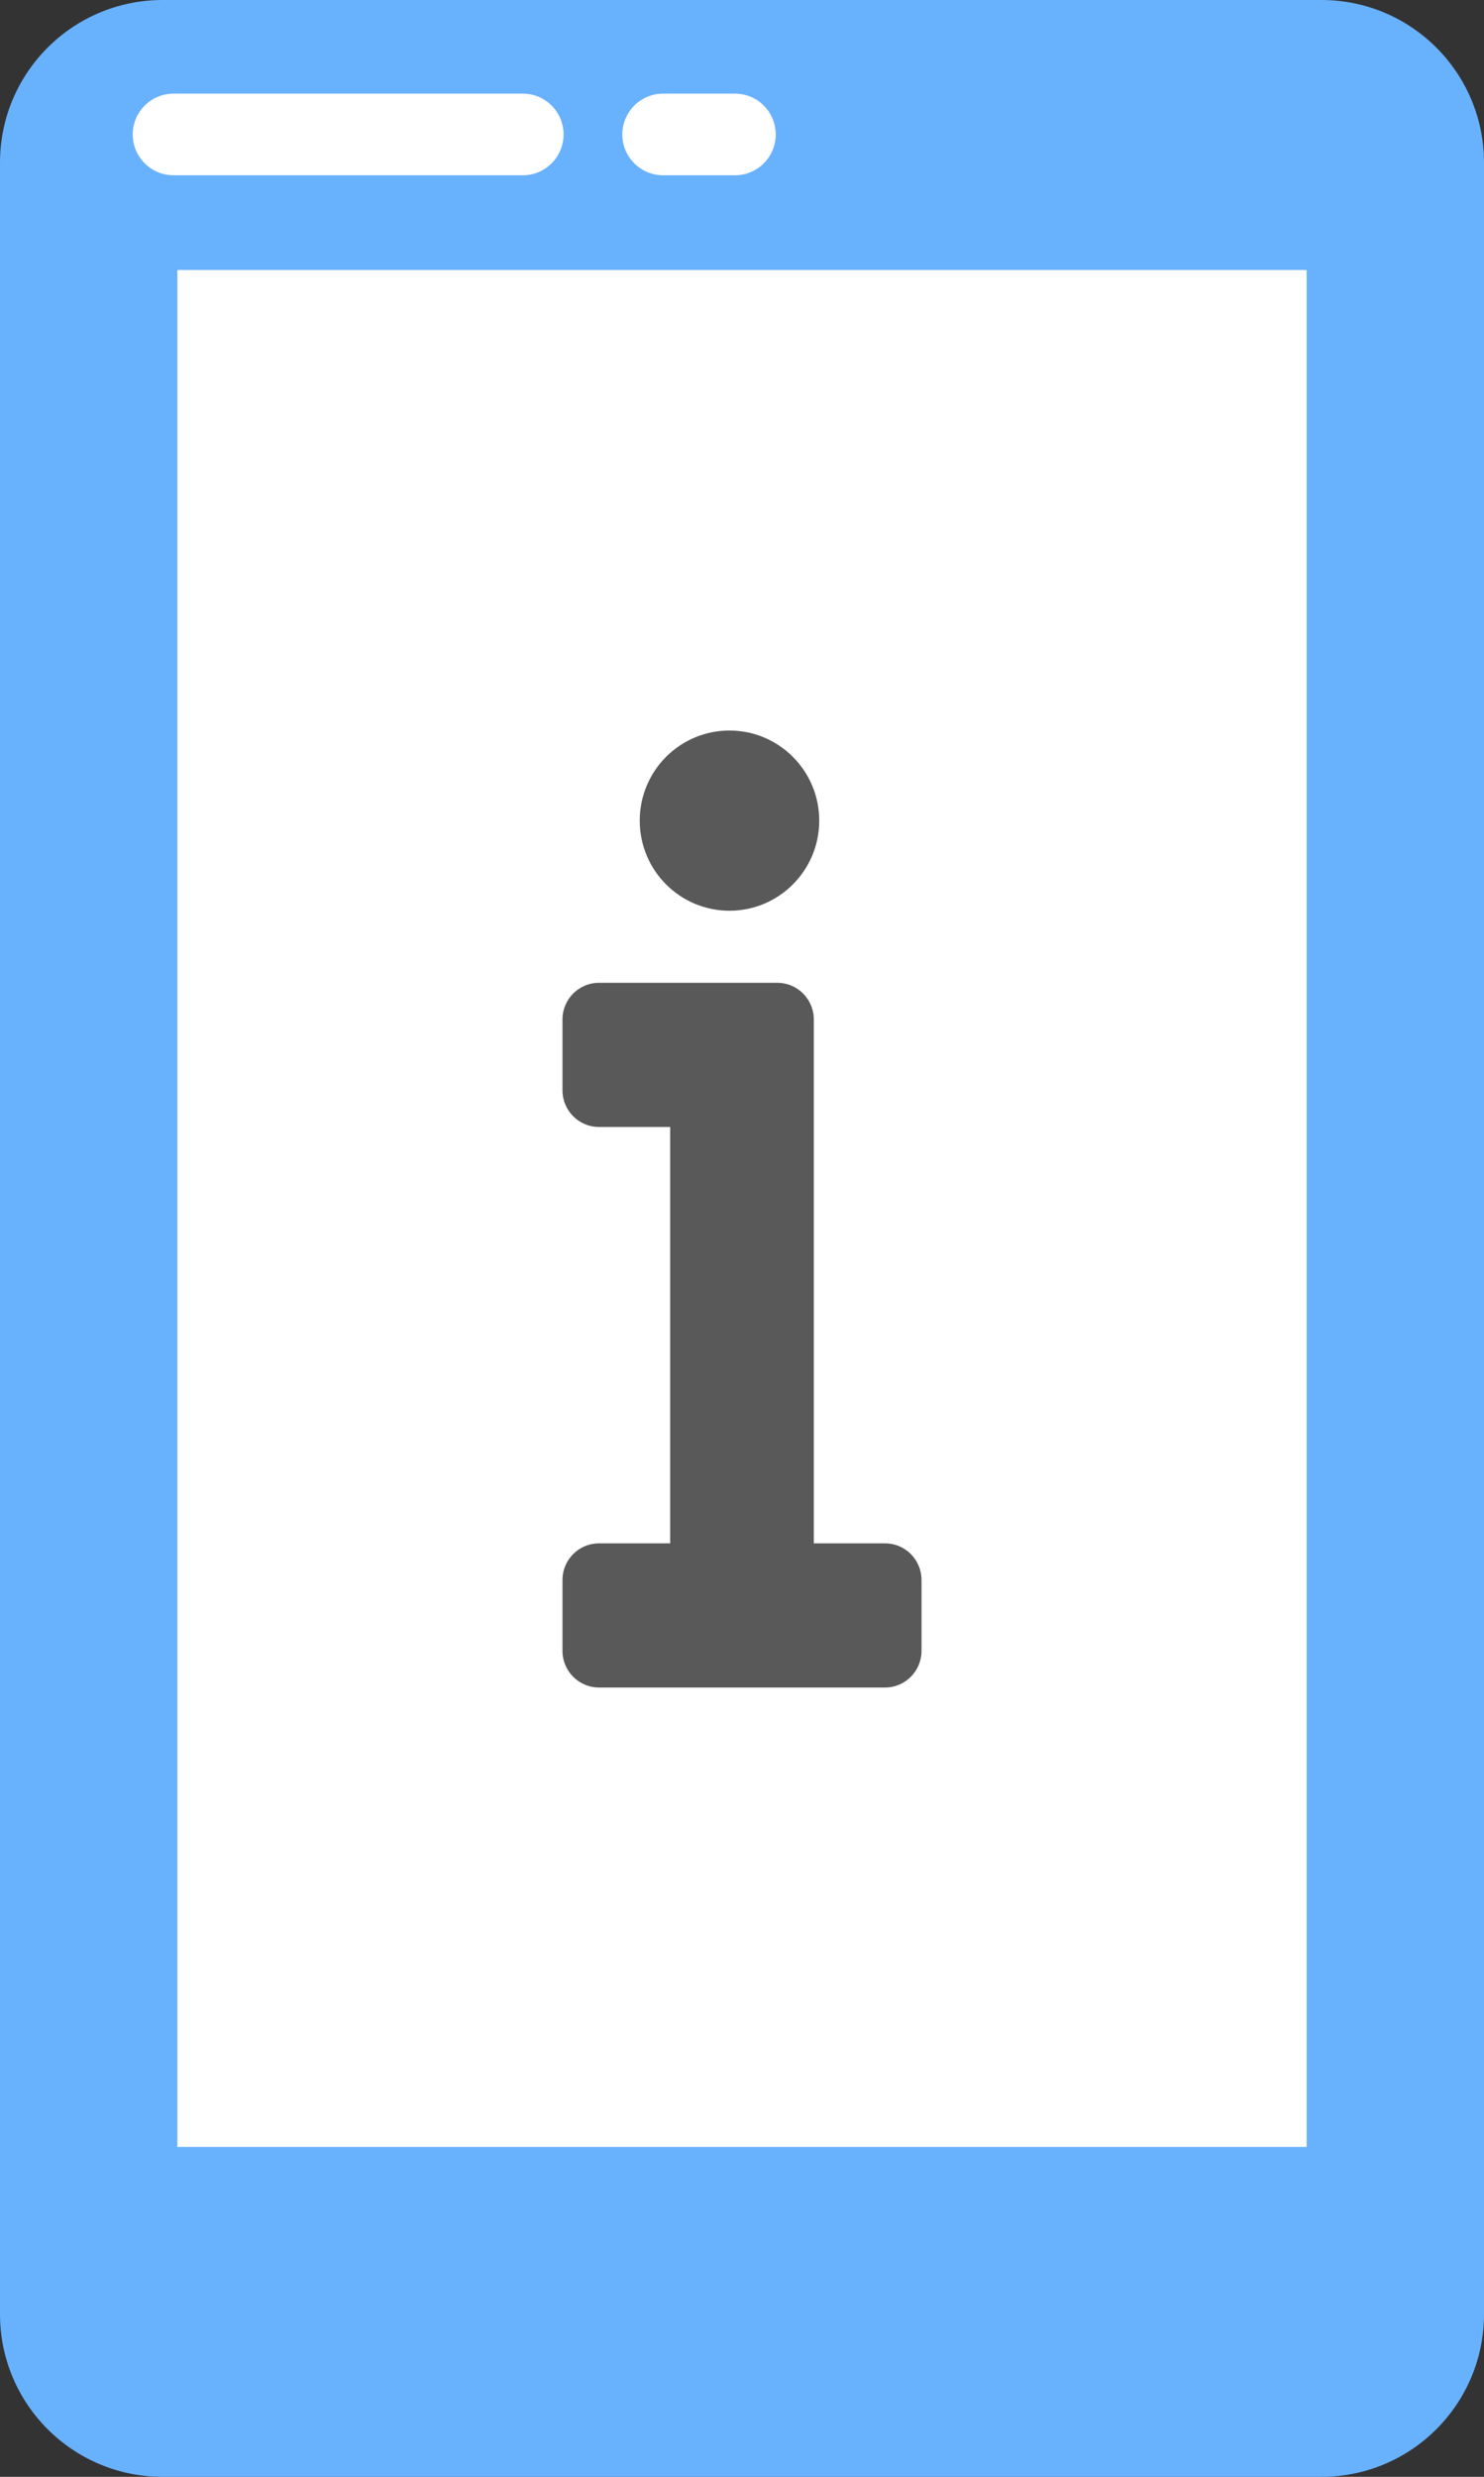 <?xml version="1.0" encoding="UTF-8"?>
<!DOCTYPE svg PUBLIC '-//W3C//DTD SVG 1.0//EN'
          'http://www.w3.org/TR/2001/REC-SVG-20010904/DTD/svg10.dtd'>
<svg height="2275.0" overflow="hidden" preserveAspectRatio="xMidYMid meet" version="1.0" viewBox="0.0 0.0 1364.0 2275.0" width="1364.0" xmlns="http://www.w3.org/2000/svg" xmlns:xlink="http://www.w3.org/1999/xlink" zoomAndPan="magnify"
><rect x="0.0" y="0.0" width="1364.0" height="2275.0" fill="#333333" stroke="none"/><g
  ><g id="change1_1"
    ><path d="M-15760 3531.39C-15760 3448.88-15693.1 3382-15610.6 3382L-14545.4 3382C-14462.9 3382-14396 3448.88-14396 3531.39L-14396 5507.62C-14396 5590.12-14462.9 5657-14545.4 5657L-15610.6 5657C-15693.1 5657-15760 5590.12-15760 5507.62Z" fill="#68B1FD" fill-rule="evenodd" transform="translate(15760 -3382)"
    /></g
    ><g id="change2_1"
    ><path d="M-15597 3630H-14559V5354H-15597z" fill="#FFF" transform="translate(15760 -3382)"
    /></g
    ><g id="change2_2"
    ><path d="M-15638 3505.5C-15638 3484.79-15621.2 3468-15600.5 3468L-15279.5 3468C-15258.8 3468-15242 3484.79-15242 3505.5L-15242 3505.5C-15242 3526.21-15258.8 3543-15279.5 3543L-15600.5 3543C-15621.2 3543-15638 3526.21-15638 3505.5Z" fill="#FFF" fill-rule="evenodd" transform="translate(15760 -3382)"
    /></g
    ><g id="change2_3"
    ><path d="M-15188 3505.5C-15188 3484.79-15171.2 3468-15150.5 3468L-15084.5 3468C-15063.8 3468-15047 3484.79-15047 3505.5L-15047 3505.5C-15047 3526.21-15063.8 3543-15084.5 3543L-15150.5 3543C-15171.2 3543-15188 3526.21-15188 3505.5Z" fill="#FFF" fill-rule="evenodd" transform="translate(15760 -3382)"
    /></g
    ><g id="change3_1"
    ><path d="M-15209.4 4284.73-15045.5 4284.73C-15027 4284.73-15012 4299.79-15012 4318.38L-15012 4351.48-15012 4383.48-15012 4799.59-14946.5 4799.59C-14928 4799.59-14913 4814.65-14913 4833.24L-14913 4898.34C-14913 4916.93-14928 4932-14946.5 4932L-15209.4 4932C-15228 4932-15243 4916.93-15243 4898.34L-15243 4833.24C-15243 4814.65-15228 4799.59-15209.4 4799.59L-15144 4799.59-15144 4417.14-15209.4 4417.14C-15228 4417.14-15243 4402.07-15243 4383.48L-15243 4318.38C-15243 4299.79-15228 4284.73-15209.4 4284.73ZM-15089.5 4053C-15044 4053-15007 4090.05-15007 4135.76-15007 4181.47-15044 4218.52-15089.5 4218.52-15135.1 4218.52-15172 4181.47-15172 4135.76-15172 4090.05-15135.1 4053-15089.5 4053Z" fill="#595959" fill-rule="evenodd" transform="translate(15760 -3382)"
    /></g
  ></g
></svg
>
